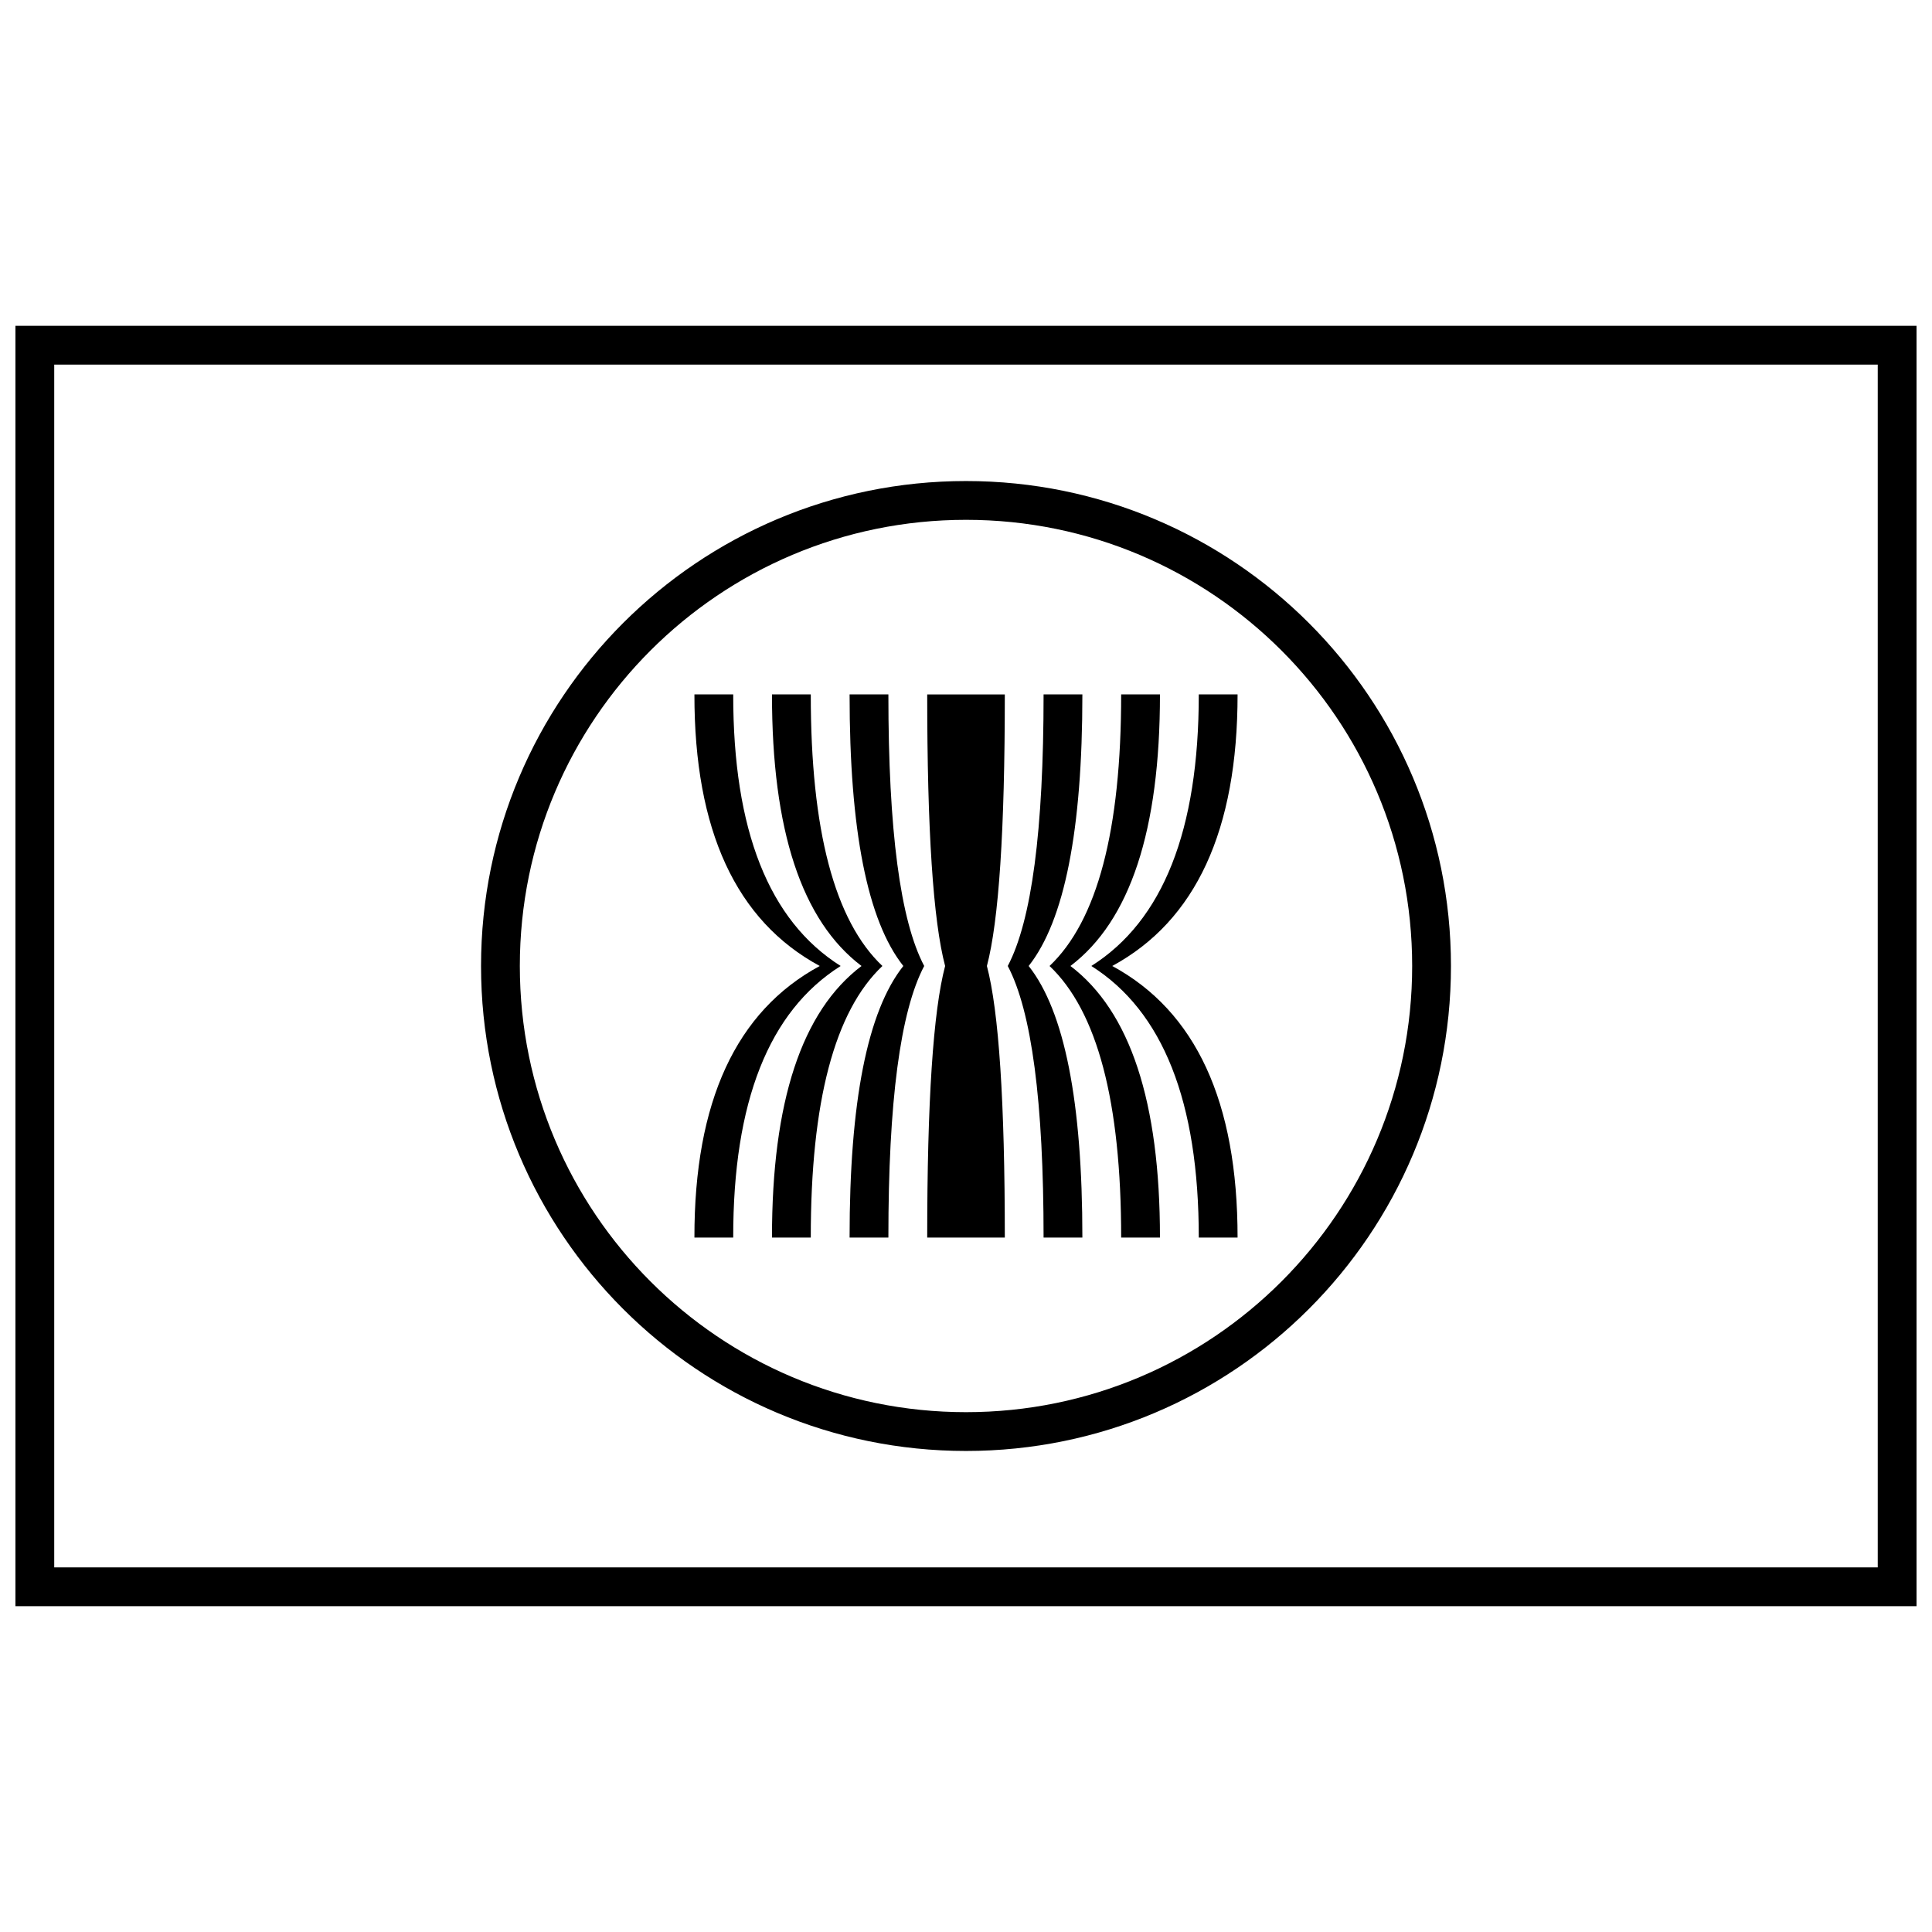 <?xml version="1.0" encoding="UTF-8"?>
<!-- Uploaded to: ICON Repo, www.svgrepo.com, Generator: ICON Repo Mixer Tools -->
<svg width="800px" height="800px" version="1.1" viewBox="144 144 512 512" xmlns="http://www.w3.org/2000/svg">
 <defs>
  <clipPath id="a">
   <path d="m148.09 230h503.81v340h-503.81z"/>
  </clipPath>
 </defs>
 <g clip-path="url(#a)">
  <path d="m651.9 230.35v339.3h-503.81v-339.3zm-493.53 10.281v318.74h483.25v-318.74z"/>
 </g>
 <path d="m400 528.52c-70.984 0-128.52-57.539-128.52-128.52 0-70.984 57.539-128.52 128.52-128.52 70.98 0 128.52 57.539 128.52 128.52 0 70.98-57.539 128.52-128.52 128.52zm0-10.281c65.301 0 118.24-52.938 118.24-118.24 0-65.305-52.938-118.24-118.24-118.24-65.305 0-118.24 52.938-118.24 118.24 0 65.301 52.938 118.24 118.24 118.24z"/>
 <path d="m461.69 471.97c0.004-35.988-9.484-59.98-28.477-71.973 18.992-11.996 28.48-35.988 28.477-71.973h10.281c0.008 35.984-11.066 59.977-33.219 71.973 22.152 11.992 33.227 35.984 33.219 71.973zm-123.38 0h-10.281c-0.047-35.988 11.027-59.98 33.215-71.973-22.188-11.996-33.262-35.988-33.215-71.973h10.281c-0.039 35.984 9.453 59.977 28.473 71.973-19.02 11.992-28.512 35.984-28.473 71.973z"/>
 <path d="m441.12 471.97c0.004-35.988-6.32-59.98-18.98-71.973 12.66-11.996 18.984-35.988 18.98-71.973h10.281c0.008 35.984-7.902 59.977-23.727 71.973 15.824 11.992 23.734 35.984 23.727 71.973zm-82.254 0h-10.281c-0.031-35.988 7.875-59.98 23.727-71.973-15.852-11.996-23.758-35.988-23.727-71.973h10.281c-0.023 35.984 6.301 59.977 18.98 71.973-12.68 11.992-19.004 35.984-18.98 71.973z"/>
 <path d="m420.56 471.97c0-35.988-3.16-59.98-9.492-71.973 6.332-11.996 9.492-35.988 9.492-71.973h10.281c0.004 35.984-4.742 59.977-14.234 71.973 9.492 11.992 14.238 35.984 14.234 71.973zm-41.129 0h-10.281c-0.02-35.988 4.727-59.98 14.238-71.973-9.512-11.996-14.258-35.988-14.238-71.973h10.281c-0.012 35.984 3.152 59.977 9.492 71.973-6.34 11.992-9.504 35.984-9.492 71.973z"/>
 <path d="m405.54 400c3.164-11.996 4.746-35.988 4.746-71.973h-20.566c-0.004 35.984 1.578 59.977 4.746 71.973-3.168 11.992-4.75 35.984-4.746 71.973h20.566c0-35.988-1.582-59.98-4.746-71.973z"/>
</svg>